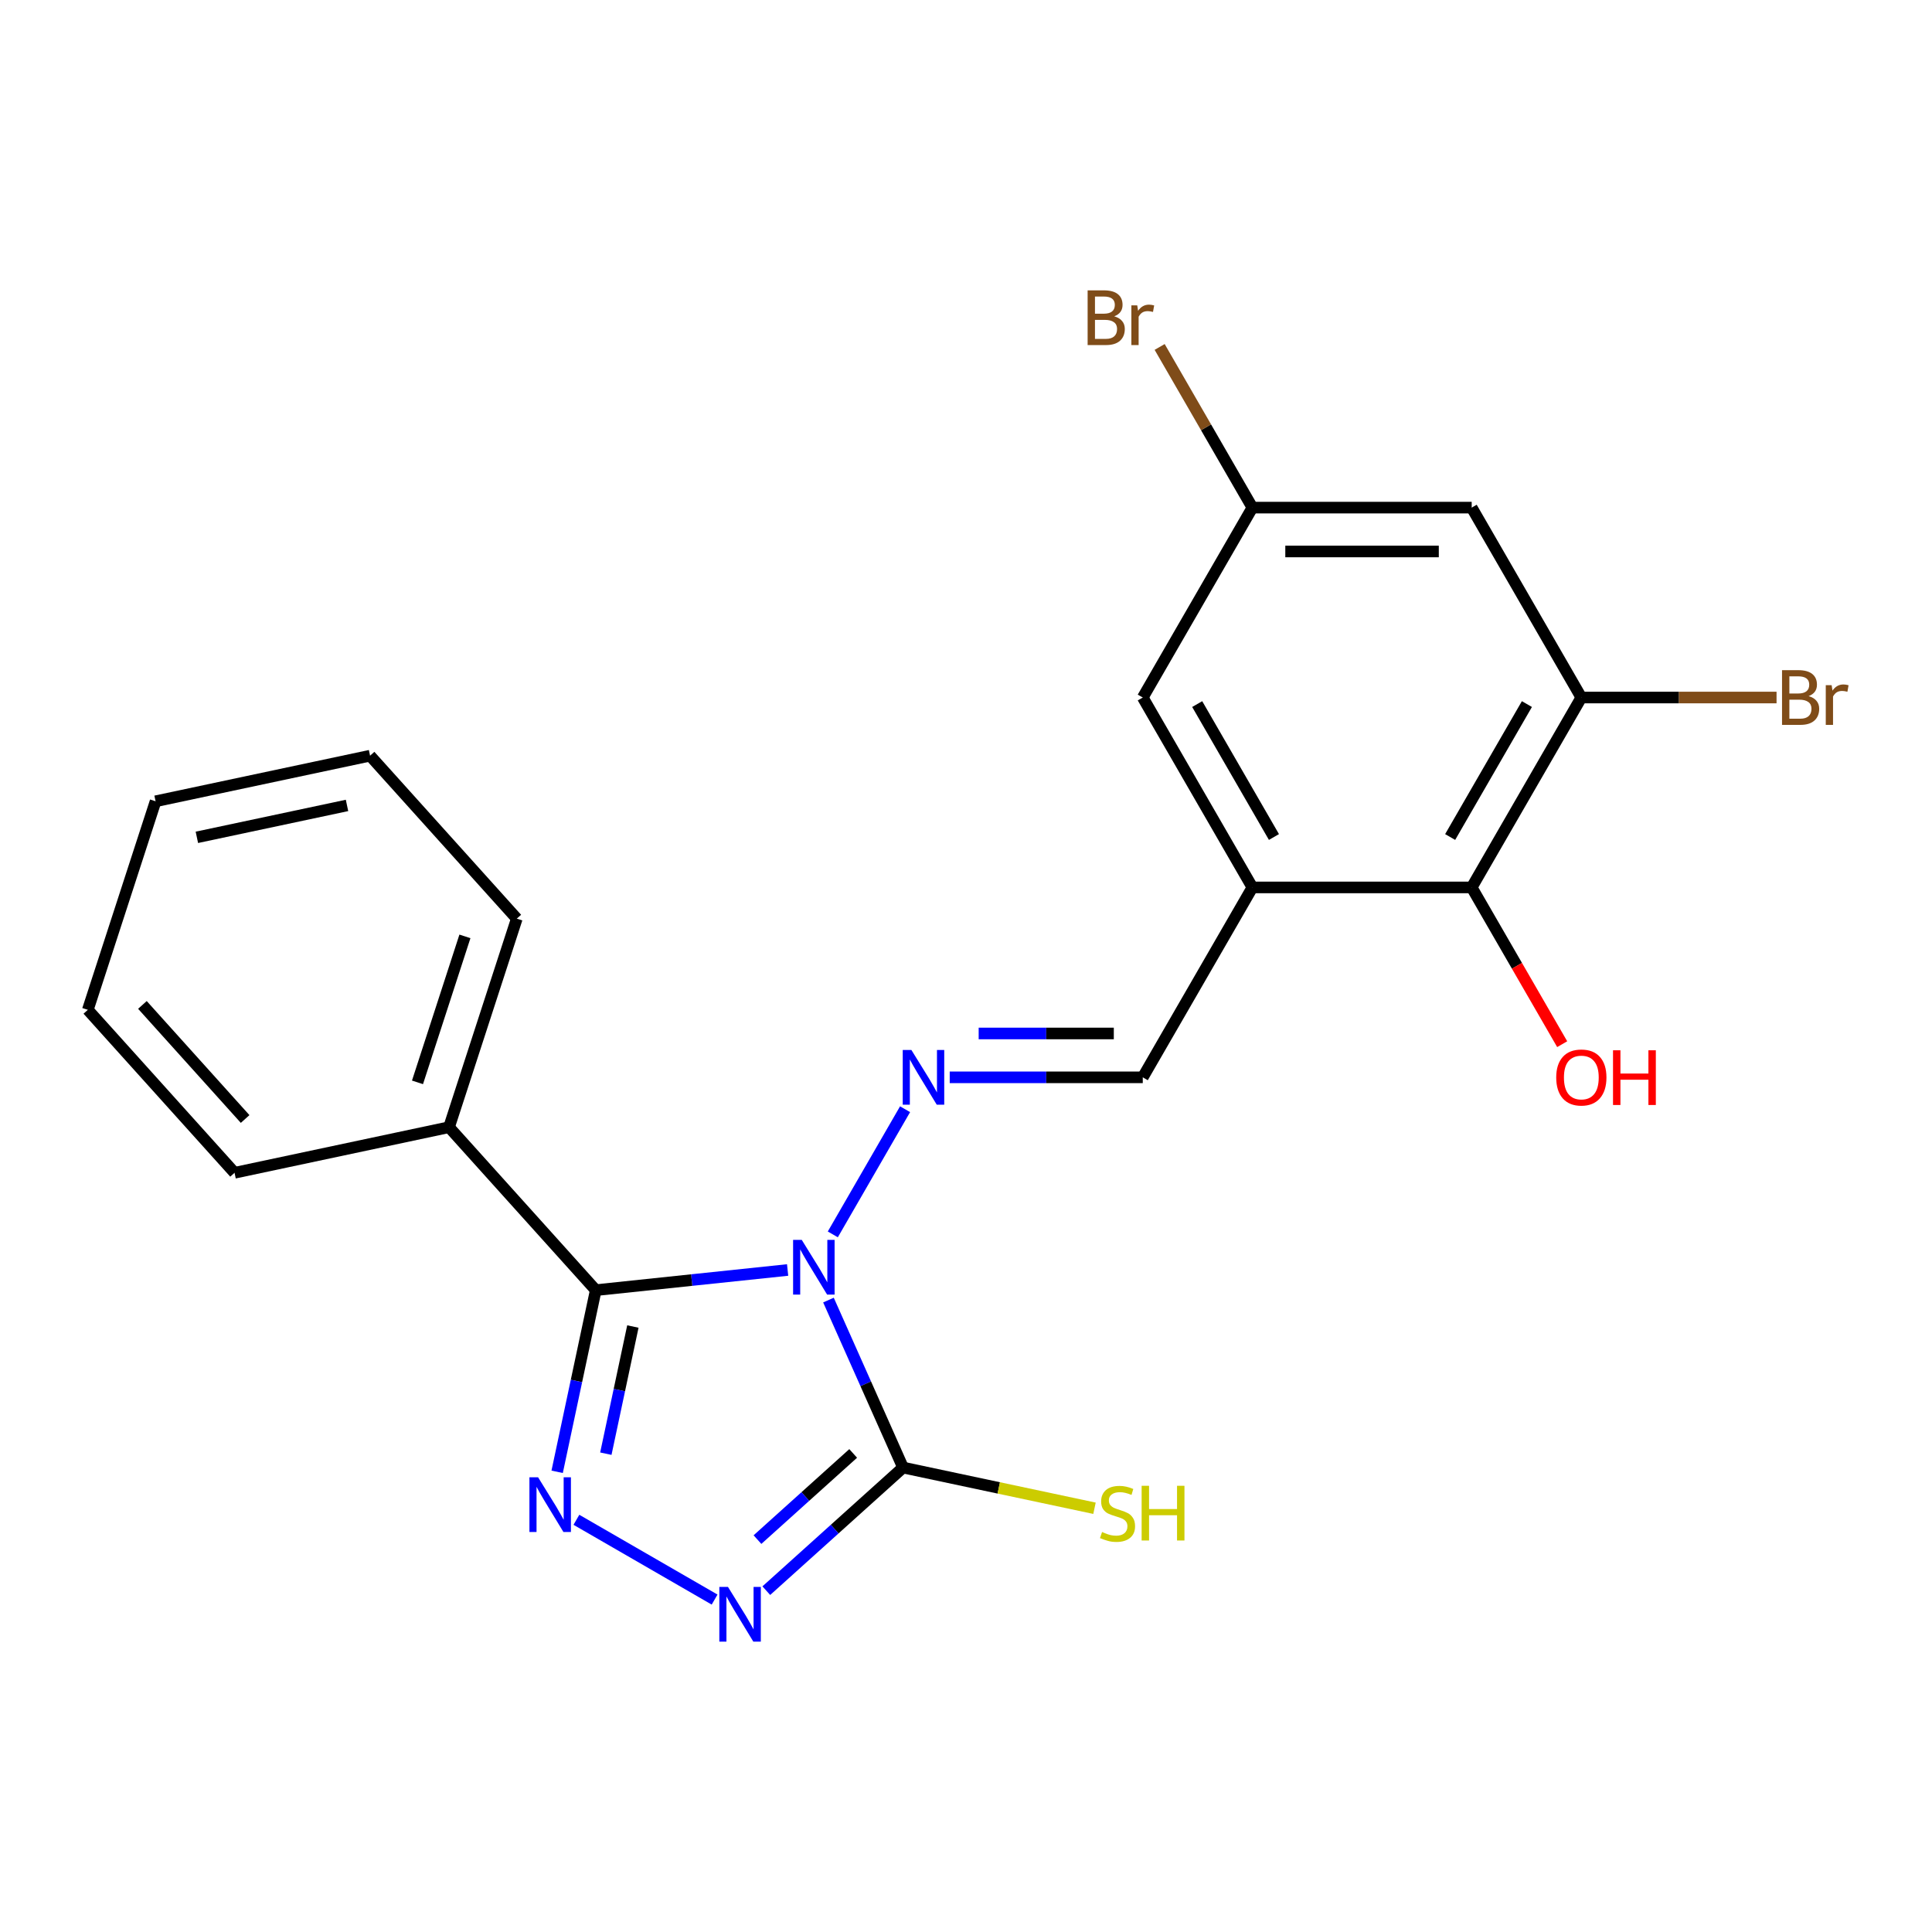 <?xml version='1.0' encoding='iso-8859-1'?>
<svg version='1.1' baseProfile='full'
              xmlns='http://www.w3.org/2000/svg'
                      xmlns:rdkit='http://www.rdkit.org/xml'
                      xmlns:xlink='http://www.w3.org/1999/xlink'
                  xml:space='preserve'
width='1000px' height='1000px' viewBox='0 0 1000 1000'>
<!-- END OF HEADER -->
<rect style='opacity:1.0;fill:#FFFFFF;stroke:none' width='1000' height='1000' x='0' y='0'> </rect>
<path class='bond-0' d='M 407.668,657.345 L 358.017,662.563' style='fill:none;fill-rule:evenodd;stroke:#0000FF;stroke-width:6px;stroke-linecap:butt;stroke-linejoin:miter;stroke-opacity:1' />
<path class='bond-0' d='M 358.017,662.563 L 308.367,667.782' style='fill:none;fill-rule:evenodd;stroke:#000000;stroke-width:6px;stroke-linecap:butt;stroke-linejoin:miter;stroke-opacity:1' />
<path class='bond-1' d='M 428.813,672.915 L 448.111,716.26' style='fill:none;fill-rule:evenodd;stroke:#0000FF;stroke-width:6px;stroke-linecap:butt;stroke-linejoin:miter;stroke-opacity:1' />
<path class='bond-1' d='M 448.111,716.26 L 467.41,759.605' style='fill:none;fill-rule:evenodd;stroke:#000000;stroke-width:6px;stroke-linecap:butt;stroke-linejoin:miter;stroke-opacity:1' />
<path class='bond-4' d='M 431.059,638.92 L 468.465,574.131' style='fill:none;fill-rule:evenodd;stroke:#0000FF;stroke-width:6px;stroke-linecap:butt;stroke-linejoin:miter;stroke-opacity:1' />
<path class='bond-2' d='M 308.367,667.782 L 298.374,714.793' style='fill:none;fill-rule:evenodd;stroke:#000000;stroke-width:6px;stroke-linecap:butt;stroke-linejoin:miter;stroke-opacity:1' />
<path class='bond-2' d='M 298.374,714.793 L 288.382,761.804' style='fill:none;fill-rule:evenodd;stroke:#0000FF;stroke-width:6px;stroke-linecap:butt;stroke-linejoin:miter;stroke-opacity:1' />
<path class='bond-2' d='M 327.573,686.605 L 320.578,719.513' style='fill:none;fill-rule:evenodd;stroke:#000000;stroke-width:6px;stroke-linecap:butt;stroke-linejoin:miter;stroke-opacity:1' />
<path class='bond-2' d='M 320.578,719.513 L 313.584,752.42' style='fill:none;fill-rule:evenodd;stroke:#0000FF;stroke-width:6px;stroke-linecap:butt;stroke-linejoin:miter;stroke-opacity:1' />
<path class='bond-10' d='M 308.367,667.782 L 232.421,583.435' style='fill:none;fill-rule:evenodd;stroke:#000000;stroke-width:6px;stroke-linecap:butt;stroke-linejoin:miter;stroke-opacity:1' />
<path class='bond-3' d='M 467.41,759.605 L 432.025,791.466' style='fill:none;fill-rule:evenodd;stroke:#000000;stroke-width:6px;stroke-linecap:butt;stroke-linejoin:miter;stroke-opacity:1' />
<path class='bond-3' d='M 432.025,791.466 L 396.64,823.326' style='fill:none;fill-rule:evenodd;stroke:#0000FF;stroke-width:6px;stroke-linecap:butt;stroke-linejoin:miter;stroke-opacity:1' />
<path class='bond-3' d='M 441.605,752.294 L 416.836,774.596' style='fill:none;fill-rule:evenodd;stroke:#000000;stroke-width:6px;stroke-linecap:butt;stroke-linejoin:miter;stroke-opacity:1' />
<path class='bond-3' d='M 416.836,774.596 L 392.067,796.899' style='fill:none;fill-rule:evenodd;stroke:#0000FF;stroke-width:6px;stroke-linecap:butt;stroke-linejoin:miter;stroke-opacity:1' />
<path class='bond-13' d='M 467.41,759.605 L 516.961,770.138' style='fill:none;fill-rule:evenodd;stroke:#000000;stroke-width:6px;stroke-linecap:butt;stroke-linejoin:miter;stroke-opacity:1' />
<path class='bond-13' d='M 516.961,770.138 L 566.512,780.67' style='fill:none;fill-rule:evenodd;stroke:#CCCC00;stroke-width:6px;stroke-linecap:butt;stroke-linejoin:miter;stroke-opacity:1' />
<path class='bond-22' d='M 298.347,786.641 L 369.877,827.939' style='fill:none;fill-rule:evenodd;stroke:#0000FF;stroke-width:6px;stroke-linecap:butt;stroke-linejoin:miter;stroke-opacity:1' />
<path class='bond-8' d='M 491.573,557.624 L 541.534,557.624' style='fill:none;fill-rule:evenodd;stroke:#0000FF;stroke-width:6px;stroke-linecap:butt;stroke-linejoin:miter;stroke-opacity:1' />
<path class='bond-8' d='M 541.534,557.624 L 591.495,557.624' style='fill:none;fill-rule:evenodd;stroke:#000000;stroke-width:6px;stroke-linecap:butt;stroke-linejoin:miter;stroke-opacity:1' />
<path class='bond-8' d='M 506.561,534.924 L 541.534,534.924' style='fill:none;fill-rule:evenodd;stroke:#0000FF;stroke-width:6px;stroke-linecap:butt;stroke-linejoin:miter;stroke-opacity:1' />
<path class='bond-8' d='M 541.534,534.924 L 576.507,534.924' style='fill:none;fill-rule:evenodd;stroke:#000000;stroke-width:6px;stroke-linecap:butt;stroke-linejoin:miter;stroke-opacity:1' />
<path class='bond-5' d='M 648.245,459.33 L 591.495,557.624' style='fill:none;fill-rule:evenodd;stroke:#000000;stroke-width:6px;stroke-linecap:butt;stroke-linejoin:miter;stroke-opacity:1' />
<path class='bond-7' d='M 648.245,459.33 L 761.745,459.33' style='fill:none;fill-rule:evenodd;stroke:#000000;stroke-width:6px;stroke-linecap:butt;stroke-linejoin:miter;stroke-opacity:1' />
<path class='bond-11' d='M 648.245,459.33 L 591.495,361.036' style='fill:none;fill-rule:evenodd;stroke:#000000;stroke-width:6px;stroke-linecap:butt;stroke-linejoin:miter;stroke-opacity:1' />
<path class='bond-11' d='M 659.392,433.236 L 619.667,364.43' style='fill:none;fill-rule:evenodd;stroke:#000000;stroke-width:6px;stroke-linecap:butt;stroke-linejoin:miter;stroke-opacity:1' />
<path class='bond-6' d='M 818.495,361.036 L 761.745,459.33' style='fill:none;fill-rule:evenodd;stroke:#000000;stroke-width:6px;stroke-linecap:butt;stroke-linejoin:miter;stroke-opacity:1' />
<path class='bond-6' d='M 790.324,364.43 L 750.599,433.236' style='fill:none;fill-rule:evenodd;stroke:#000000;stroke-width:6px;stroke-linecap:butt;stroke-linejoin:miter;stroke-opacity:1' />
<path class='bond-14' d='M 818.495,361.036 L 869.017,361.036' style='fill:none;fill-rule:evenodd;stroke:#000000;stroke-width:6px;stroke-linecap:butt;stroke-linejoin:miter;stroke-opacity:1' />
<path class='bond-14' d='M 869.017,361.036 L 919.538,361.036' style='fill:none;fill-rule:evenodd;stroke:#7F4C19;stroke-width:6px;stroke-linecap:butt;stroke-linejoin:miter;stroke-opacity:1' />
<path class='bond-24' d='M 818.495,361.036 L 761.745,262.742' style='fill:none;fill-rule:evenodd;stroke:#000000;stroke-width:6px;stroke-linecap:butt;stroke-linejoin:miter;stroke-opacity:1' />
<path class='bond-15' d='M 761.745,459.33 L 785.167,499.898' style='fill:none;fill-rule:evenodd;stroke:#000000;stroke-width:6px;stroke-linecap:butt;stroke-linejoin:miter;stroke-opacity:1' />
<path class='bond-15' d='M 785.167,499.898 L 808.589,540.466' style='fill:none;fill-rule:evenodd;stroke:#FF0000;stroke-width:6px;stroke-linecap:butt;stroke-linejoin:miter;stroke-opacity:1' />
<path class='bond-9' d='M 761.745,262.742 L 648.245,262.742' style='fill:none;fill-rule:evenodd;stroke:#000000;stroke-width:6px;stroke-linecap:butt;stroke-linejoin:miter;stroke-opacity:1' />
<path class='bond-9' d='M 744.72,285.442 L 665.27,285.442' style='fill:none;fill-rule:evenodd;stroke:#000000;stroke-width:6px;stroke-linecap:butt;stroke-linejoin:miter;stroke-opacity:1' />
<path class='bond-17' d='M 232.421,583.435 L 267.494,475.49' style='fill:none;fill-rule:evenodd;stroke:#000000;stroke-width:6px;stroke-linecap:butt;stroke-linejoin:miter;stroke-opacity:1' />
<path class='bond-17' d='M 216.093,560.228 L 240.644,484.667' style='fill:none;fill-rule:evenodd;stroke:#000000;stroke-width:6px;stroke-linecap:butt;stroke-linejoin:miter;stroke-opacity:1' />
<path class='bond-18' d='M 232.421,583.435 L 121.401,607.033' style='fill:none;fill-rule:evenodd;stroke:#000000;stroke-width:6px;stroke-linecap:butt;stroke-linejoin:miter;stroke-opacity:1' />
<path class='bond-12' d='M 591.495,361.036 L 648.245,262.742' style='fill:none;fill-rule:evenodd;stroke:#000000;stroke-width:6px;stroke-linecap:butt;stroke-linejoin:miter;stroke-opacity:1' />
<path class='bond-16' d='M 648.245,262.742 L 624.239,221.162' style='fill:none;fill-rule:evenodd;stroke:#000000;stroke-width:6px;stroke-linecap:butt;stroke-linejoin:miter;stroke-opacity:1' />
<path class='bond-16' d='M 624.239,221.162 L 600.233,179.582' style='fill:none;fill-rule:evenodd;stroke:#7F4C19;stroke-width:6px;stroke-linecap:butt;stroke-linejoin:miter;stroke-opacity:1' />
<path class='bond-20' d='M 267.494,475.49 L 191.548,391.143' style='fill:none;fill-rule:evenodd;stroke:#000000;stroke-width:6px;stroke-linecap:butt;stroke-linejoin:miter;stroke-opacity:1' />
<path class='bond-19' d='M 121.401,607.033 L 45.455,522.686' style='fill:none;fill-rule:evenodd;stroke:#000000;stroke-width:6px;stroke-linecap:butt;stroke-linejoin:miter;stroke-opacity:1' />
<path class='bond-19' d='M 126.878,579.192 L 73.716,520.149' style='fill:none;fill-rule:evenodd;stroke:#000000;stroke-width:6px;stroke-linecap:butt;stroke-linejoin:miter;stroke-opacity:1' />
<path class='bond-21' d='M 45.455,522.686 L 80.528,414.741' style='fill:none;fill-rule:evenodd;stroke:#000000;stroke-width:6px;stroke-linecap:butt;stroke-linejoin:miter;stroke-opacity:1' />
<path class='bond-23' d='M 191.548,391.143 L 80.528,414.741' style='fill:none;fill-rule:evenodd;stroke:#000000;stroke-width:6px;stroke-linecap:butt;stroke-linejoin:miter;stroke-opacity:1' />
<path class='bond-23' d='M 179.614,416.887 L 101.901,433.405' style='fill:none;fill-rule:evenodd;stroke:#000000;stroke-width:6px;stroke-linecap:butt;stroke-linejoin:miter;stroke-opacity:1' />
<path  class='atom-0' d='M 414.985 641.758
L 424.265 656.758
Q 425.185 658.238, 426.665 660.918
Q 428.145 663.598, 428.225 663.758
L 428.225 641.758
L 431.985 641.758
L 431.985 670.078
L 428.105 670.078
L 418.145 653.678
Q 416.985 651.758, 415.745 649.558
Q 414.545 647.358, 414.185 646.678
L 414.185 670.078
L 410.505 670.078
L 410.505 641.758
L 414.985 641.758
' fill='#0000FF'/>
<path  class='atom-3' d='M 278.509 764.642
L 287.789 779.642
Q 288.709 781.122, 290.189 783.802
Q 291.669 786.482, 291.749 786.642
L 291.749 764.642
L 295.509 764.642
L 295.509 792.962
L 291.629 792.962
L 281.669 776.562
Q 280.509 774.642, 279.269 772.442
Q 278.069 770.242, 277.709 769.562
L 277.709 792.962
L 274.029 792.962
L 274.029 764.642
L 278.509 764.642
' fill='#0000FF'/>
<path  class='atom-4' d='M 376.803 821.392
L 386.083 836.392
Q 387.003 837.872, 388.483 840.552
Q 389.963 843.232, 390.043 843.392
L 390.043 821.392
L 393.803 821.392
L 393.803 849.712
L 389.923 849.712
L 379.963 833.312
Q 378.803 831.392, 377.563 829.192
Q 376.363 826.992, 376.003 826.312
L 376.003 849.712
L 372.323 849.712
L 372.323 821.392
L 376.803 821.392
' fill='#0000FF'/>
<path  class='atom-5' d='M 471.735 543.464
L 481.015 558.464
Q 481.935 559.944, 483.415 562.624
Q 484.895 565.304, 484.975 565.464
L 484.975 543.464
L 488.735 543.464
L 488.735 571.784
L 484.855 571.784
L 474.895 555.384
Q 473.735 553.464, 472.495 551.264
Q 471.295 549.064, 470.935 548.384
L 470.935 571.784
L 467.255 571.784
L 467.255 543.464
L 471.735 543.464
' fill='#0000FF'/>
<path  class='atom-14' d='M 570.43 792.963
Q 570.75 793.083, 572.07 793.643
Q 573.39 794.203, 574.83 794.563
Q 576.31 794.883, 577.75 794.883
Q 580.43 794.883, 581.99 793.603
Q 583.55 792.283, 583.55 790.003
Q 583.55 788.443, 582.75 787.483
Q 581.99 786.523, 580.79 786.003
Q 579.59 785.483, 577.59 784.883
Q 575.07 784.123, 573.55 783.403
Q 572.07 782.683, 570.99 781.163
Q 569.95 779.643, 569.95 777.083
Q 569.95 773.523, 572.35 771.323
Q 574.79 769.123, 579.59 769.123
Q 582.87 769.123, 586.59 770.683
L 585.67 773.763
Q 582.27 772.363, 579.71 772.363
Q 576.95 772.363, 575.43 773.523
Q 573.91 774.643, 573.95 776.603
Q 573.95 778.123, 574.71 779.043
Q 575.51 779.963, 576.63 780.483
Q 577.79 781.003, 579.71 781.603
Q 582.27 782.403, 583.79 783.203
Q 585.31 784.003, 586.39 785.643
Q 587.51 787.243, 587.51 790.003
Q 587.51 793.923, 584.87 796.043
Q 582.27 798.123, 577.91 798.123
Q 575.39 798.123, 573.47 797.563
Q 571.59 797.043, 569.35 796.123
L 570.43 792.963
' fill='#CCCC00'/>
<path  class='atom-14' d='M 590.91 769.043
L 594.75 769.043
L 594.75 781.083
L 609.23 781.083
L 609.23 769.043
L 613.07 769.043
L 613.07 797.363
L 609.23 797.363
L 609.23 784.283
L 594.75 784.283
L 594.75 797.363
L 590.91 797.363
L 590.91 769.043
' fill='#CCCC00'/>
<path  class='atom-15' d='M 936.135 360.316
Q 938.855 361.076, 940.215 362.756
Q 941.615 364.396, 941.615 366.836
Q 941.615 370.756, 939.095 372.996
Q 936.615 375.196, 931.895 375.196
L 922.375 375.196
L 922.375 346.876
L 930.735 346.876
Q 935.575 346.876, 938.015 348.836
Q 940.455 350.796, 940.455 354.396
Q 940.455 358.676, 936.135 360.316
M 926.175 350.076
L 926.175 358.956
L 930.735 358.956
Q 933.535 358.956, 934.975 357.836
Q 936.455 356.676, 936.455 354.396
Q 936.455 350.076, 930.735 350.076
L 926.175 350.076
M 931.895 371.996
Q 934.655 371.996, 936.135 370.676
Q 937.615 369.356, 937.615 366.836
Q 937.615 364.516, 935.975 363.356
Q 934.375 362.156, 931.295 362.156
L 926.175 362.156
L 926.175 371.996
L 931.895 371.996
' fill='#7F4C19'/>
<path  class='atom-15' d='M 948.055 354.636
L 948.495 357.476
Q 950.655 354.276, 954.175 354.276
Q 955.295 354.276, 956.815 354.676
L 956.215 358.036
Q 954.495 357.636, 953.535 357.636
Q 951.855 357.636, 950.735 358.316
Q 949.655 358.956, 948.775 360.516
L 948.775 375.196
L 945.015 375.196
L 945.015 354.636
L 948.055 354.636
' fill='#7F4C19'/>
<path  class='atom-16' d='M 805.495 557.704
Q 805.495 550.904, 808.855 547.104
Q 812.215 543.304, 818.495 543.304
Q 824.775 543.304, 828.135 547.104
Q 831.495 550.904, 831.495 557.704
Q 831.495 564.584, 828.095 568.504
Q 824.695 572.384, 818.495 572.384
Q 812.255 572.384, 808.855 568.504
Q 805.495 564.624, 805.495 557.704
M 818.495 569.184
Q 822.815 569.184, 825.135 566.304
Q 827.495 563.384, 827.495 557.704
Q 827.495 552.144, 825.135 549.344
Q 822.815 546.504, 818.495 546.504
Q 814.175 546.504, 811.815 549.304
Q 809.495 552.104, 809.495 557.704
Q 809.495 563.424, 811.815 566.304
Q 814.175 569.184, 818.495 569.184
' fill='#FF0000'/>
<path  class='atom-16' d='M 834.895 543.624
L 838.735 543.624
L 838.735 555.664
L 853.215 555.664
L 853.215 543.624
L 857.055 543.624
L 857.055 571.944
L 853.215 571.944
L 853.215 558.864
L 838.735 558.864
L 838.735 571.944
L 834.895 571.944
L 834.895 543.624
' fill='#FF0000'/>
<path  class='atom-17' d='M 576.715 163.728
Q 579.435 164.488, 580.795 166.168
Q 582.195 167.808, 582.195 170.248
Q 582.195 174.168, 579.675 176.408
Q 577.195 178.608, 572.475 178.608
L 562.955 178.608
L 562.955 150.288
L 571.315 150.288
Q 576.155 150.288, 578.595 152.248
Q 581.035 154.208, 581.035 157.808
Q 581.035 162.088, 576.715 163.728
M 566.755 153.488
L 566.755 162.368
L 571.315 162.368
Q 574.115 162.368, 575.555 161.248
Q 577.035 160.088, 577.035 157.808
Q 577.035 153.488, 571.315 153.488
L 566.755 153.488
M 572.475 175.408
Q 575.235 175.408, 576.715 174.088
Q 578.195 172.768, 578.195 170.248
Q 578.195 167.928, 576.555 166.768
Q 574.955 165.568, 571.875 165.568
L 566.755 165.568
L 566.755 175.408
L 572.475 175.408
' fill='#7F4C19'/>
<path  class='atom-17' d='M 588.635 158.048
L 589.075 160.888
Q 591.235 157.688, 594.755 157.688
Q 595.875 157.688, 597.395 158.088
L 596.795 161.448
Q 595.075 161.048, 594.115 161.048
Q 592.435 161.048, 591.315 161.728
Q 590.235 162.368, 589.355 163.928
L 589.355 178.608
L 585.595 178.608
L 585.595 158.048
L 588.635 158.048
' fill='#7F4C19'/>
</svg>
